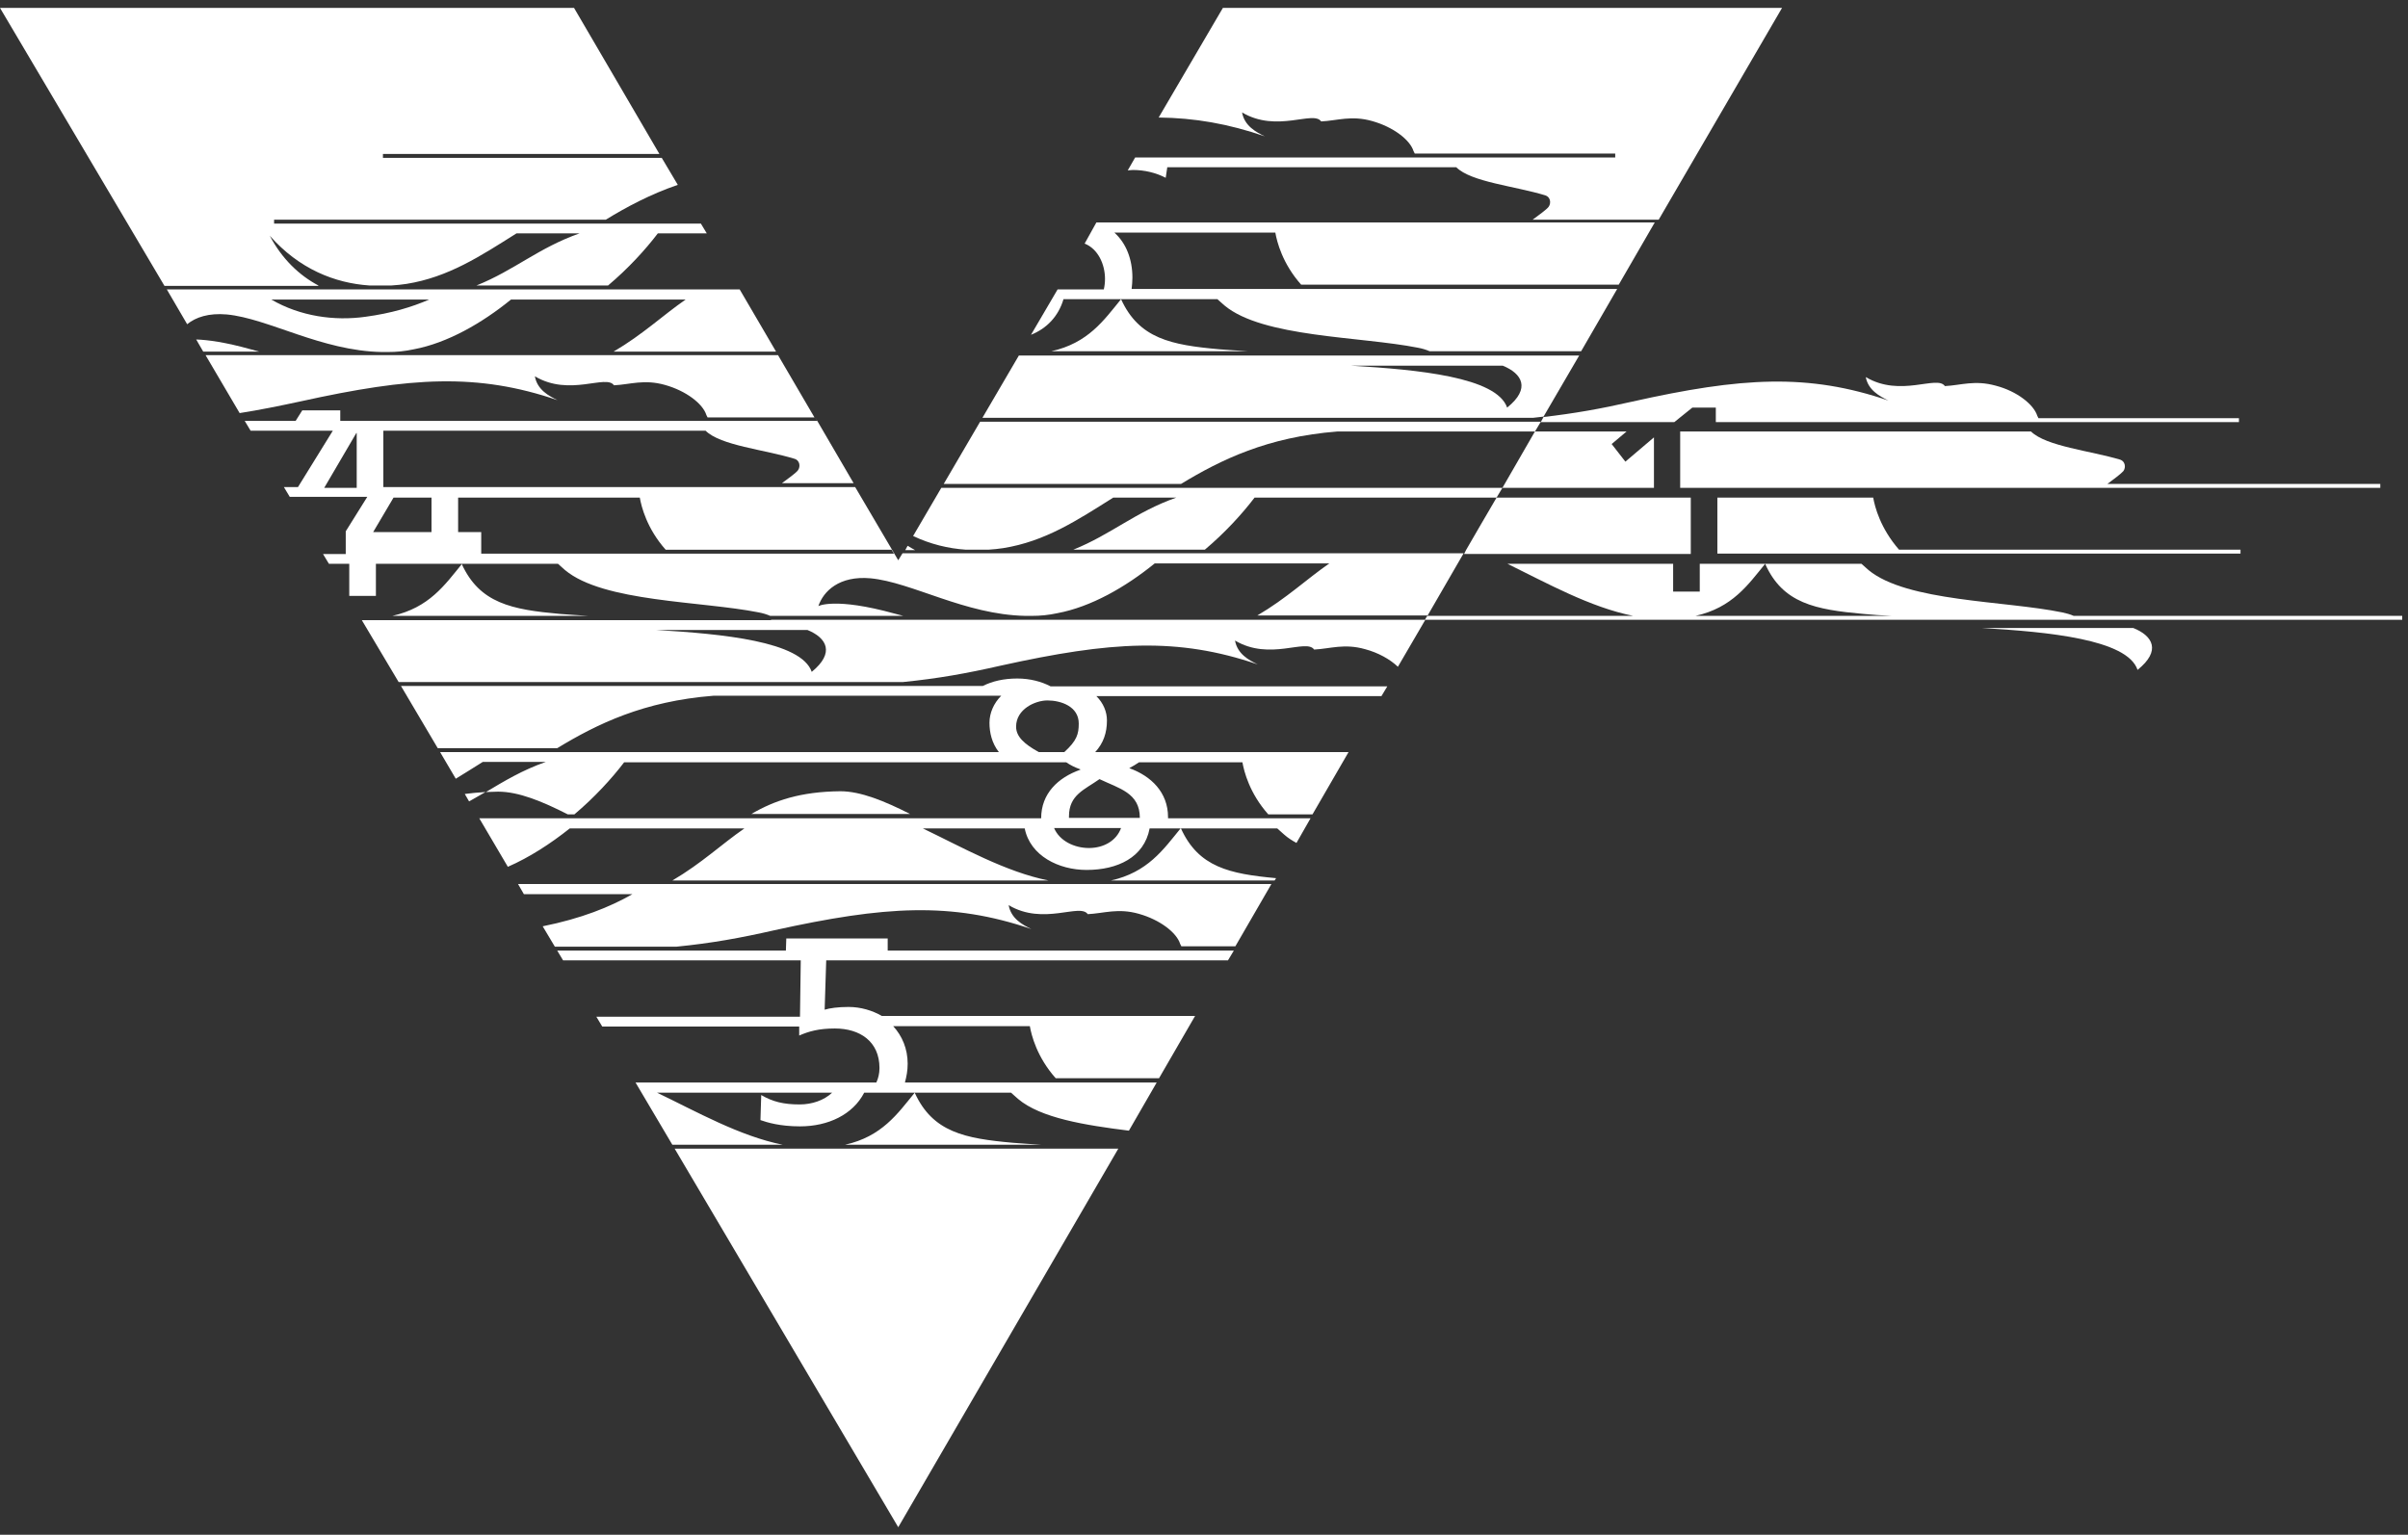 <svg width="160" height="102" viewBox="0 0 160 102" fill="none" xmlns="http://www.w3.org/2000/svg">
<rect x="0" y="0" width="160" height="102" fill="#333333" stroke="none"/>
<path d="M60.307 36.273L60.151 36.56H60.802C60.62 36.456 60.464 36.377 60.307 36.273Z" fill="white"/>
<path d="M72.069 16.188C72.98 16.552 73.422 17.593 73.422 18.53C73.422 18.764 73.396 18.998 73.344 19.232H70.274L68.505 22.25C69.546 21.834 70.326 21.027 70.664 19.883H74.489C73.344 21.288 72.303 22.797 69.858 23.343H82.919C82.216 23.291 81.566 23.265 81.019 23.213C77.819 22.927 75.686 22.51 74.489 19.883H80.889C81.045 20.013 81.201 20.169 81.358 20.299C83.907 22.432 90.412 22.354 94.21 23.109C94.496 23.161 94.757 23.239 94.991 23.343H105.059L107.453 19.206H75.191C75.217 18.972 75.243 18.712 75.243 18.452C75.243 17.229 74.827 16.162 74.047 15.46H84.74C84.844 16.058 85.208 17.515 86.457 18.92H107.557L109.951 14.783H72.85L72.069 16.188Z" fill="white"/>
<path d="M12.436 21.548C13.008 21.08 13.867 20.794 15.064 20.898C17.822 21.158 21.334 23.317 25.367 23.395H25.783C26.355 23.395 26.902 23.343 27.5 23.213C29.712 22.797 32.001 21.496 33.952 19.909H45.556C44.047 20.95 42.72 22.224 40.769 23.369H51.566L49.147 19.232H11.083L12.436 21.548ZM28.515 19.909C27.37 20.403 26.017 20.82 24.274 21.054C22.218 21.34 19.955 21.028 18.03 19.909H28.515Z" fill="white"/>
<path d="M22.973 36.82H21.464L21.855 37.47H23.207V39.604H24.977V37.47H30.701C29.556 38.875 28.515 40.384 26.069 40.931H39.104C38.402 40.879 37.751 40.853 37.205 40.801C34.005 40.514 31.871 40.098 30.674 37.47H37.075C37.231 37.6 37.387 37.757 37.543 37.887C40.093 40.02 46.597 39.942 50.396 40.697C50.682 40.749 50.942 40.827 51.176 40.931H55.807H60.022C59.814 40.879 59.632 40.827 59.424 40.775C55.469 39.682 54.376 40.28 54.376 40.28C54.715 39.292 55.755 38.251 57.837 38.433C60.595 38.693 64.107 40.853 68.14 40.931H68.556C69.128 40.931 69.675 40.879 70.273 40.749C72.485 40.332 74.774 39.031 76.725 37.444H88.329C86.82 38.485 85.493 39.76 83.542 40.905H94.86L97.253 36.768H59.97L59.684 37.236L56.822 32.371H25.471V28.624H46.883C47.872 29.613 50.786 29.873 52.815 30.498C53.128 30.602 53.206 30.992 53.023 31.252C52.919 31.408 52.347 31.825 51.957 32.111H56.718L54.168 27.74L54.298 27.974H22.609V27.271H20.085L19.643 27.974H16.261L16.651 28.624H22.115L19.799 32.371H18.863L19.253 33.021H24.404L22.973 35.311V36.82ZM23.702 32.423H21.542L23.676 28.78H23.702V32.423ZM30.44 33.073H42.512C42.617 33.672 42.981 35.129 44.23 36.534H59.242L59.398 36.794H31.975V35.363H30.44V33.073ZM26.147 33.073H28.671V35.363H24.794L26.147 33.073Z" fill="white"/>
<path d="M80.055 36.533C81.382 35.414 82.527 34.165 83.359 33.072H99.438L99.828 32.422H62.545L60.672 35.622C61.817 36.168 63.014 36.455 64.184 36.533H65.667C66.005 36.507 66.344 36.481 66.656 36.429C69.44 35.986 71.573 34.581 73.967 33.072H78.156C75.424 34.035 73.837 35.518 71.313 36.533H80.055Z" fill="white"/>
<path d="M15.923 27.454C17.25 27.246 18.524 26.986 19.981 26.674C27.292 25.061 31.715 24.774 37.049 26.596C36.45 26.309 35.696 25.893 35.54 25.009C37.855 26.387 40.275 24.852 40.795 25.607C41.862 25.555 42.799 25.191 44.178 25.581C45.583 25.971 46.701 26.83 46.936 27.584C46.962 27.636 46.988 27.688 47.014 27.74H54.116L51.697 23.604H13.659L15.923 27.454Z" fill="white"/>
<path d="M56.381 66.922C55.679 66.922 55.133 67 54.794 67.104L54.898 63.826H81.592L81.983 63.176H58.983V62.369H52.245L52.219 63.176H37.024L37.415 63.826H53.207L53.155 67.573H39.626L40.016 68.223H53.103V68.822C53.754 68.535 54.43 68.353 55.471 68.353C57.136 68.353 58.437 69.212 58.437 70.981C58.437 71.345 58.359 71.657 58.229 71.944H42.228L44.674 76.08H52.011C49.149 75.508 46.261 73.869 43.659 72.62H55.289C54.742 73.14 53.936 73.401 53.129 73.401C52.062 73.401 51.334 73.218 50.58 72.776L50.528 74.441C50.97 74.597 51.828 74.858 53.155 74.858C55.029 74.858 56.668 74.077 57.422 72.62H60.778C59.634 74.025 58.593 75.534 56.147 76.08H69.208C68.506 76.028 67.855 76.002 67.309 75.95C64.109 75.664 61.975 75.248 60.778 72.62H67.179C67.335 72.75 67.491 72.906 67.647 73.036C69.156 74.311 72.096 74.779 75.01 75.144L76.857 71.944H60.128C60.232 71.553 60.31 71.163 60.31 70.695C60.31 69.706 59.946 68.847 59.347 68.197H68.428C68.532 68.796 68.896 70.252 70.145 71.657H77.013L79.407 67.521H58.593C57.968 67.156 57.188 66.922 56.381 66.922Z" fill="white"/>
<path d="M78.471 32.164C81.124 30.551 84.221 29.042 88.852 28.678H101.991L102.381 28.027H65.124L62.704 32.164H78.471Z" fill="white"/>
<path d="M16.653 23.213C14.987 22.745 13.817 22.588 13.036 22.562L13.504 23.369H17.225C17.043 23.317 16.835 23.265 16.653 23.213Z" fill="white"/>
<path d="M65.278 27.766H101.885C102.119 27.74 102.327 27.714 102.561 27.688L104.929 23.629H67.698L65.278 27.766ZM100.142 27.089C99.439 25.06 94.21 24.566 89.787 24.305H99.856C101.13 24.826 101.729 25.814 100.142 27.089Z" fill="white"/>
<path d="M67.593 45.094C66.683 45.094 65.928 45.276 65.304 45.588H26.642L29.087 49.725H37.023C39.676 48.112 42.773 46.603 47.404 46.239H66.526C66.032 46.733 65.746 47.383 65.746 48.034C65.746 48.684 65.902 49.387 66.37 49.985H29.243L30.284 51.754C30.883 51.39 31.455 51.026 32.079 50.636H36.268C34.707 51.182 33.51 51.91 32.287 52.639C32.548 52.639 32.808 52.613 33.094 52.613C34.473 52.613 36.034 53.263 37.725 54.122H38.167C39.494 53.003 40.639 51.754 41.472 50.661H70.845C71.106 50.844 71.418 51 71.782 51.13V51.156C70.299 51.676 69.18 52.743 69.18 54.382H31.845L33.744 57.608C35.175 56.984 36.58 56.073 37.855 55.059H49.459C47.95 56.099 46.623 57.374 44.672 58.519H69.675C66.813 57.946 63.925 56.307 61.323 55.059H68.088C68.452 56.88 70.351 57.816 72.198 57.816C74.254 57.816 76.023 56.984 76.387 55.059H78.442C77.298 56.463 76.257 57.972 73.811 58.519H84.687L84.791 58.363C81.695 58.077 79.639 57.634 78.469 55.059H84.869C85.025 55.189 85.181 55.345 85.337 55.475C85.571 55.683 85.858 55.865 86.144 56.021L87.08 54.382H77.61C77.61 54.356 77.61 54.33 77.61 54.304C77.61 52.665 76.491 51.572 75.034 51.052C75.268 50.922 75.502 50.792 75.685 50.661H82.553C82.657 51.26 83.022 52.717 84.27 54.122H87.21L89.604 49.985H72.771C73.317 49.387 73.551 48.71 73.551 47.878C73.551 47.305 73.317 46.733 72.849 46.264H91.79L92.18 45.614H69.805C69.206 45.302 68.452 45.094 67.593 45.094ZM72.354 56.359C71.392 56.359 70.403 55.891 70.039 55.032H74.488C74.176 55.891 73.317 56.359 72.354 56.359ZM73.057 51.78C74.358 52.405 75.737 52.691 75.737 54.356H71.028C71.028 54.33 71.028 54.278 71.028 54.252C71.028 52.821 72.068 52.483 73.057 51.78ZM71.678 48.086C71.678 48.788 71.548 49.23 70.715 49.985H69.024C68.035 49.439 67.515 48.944 67.515 48.294C67.515 47.123 68.79 46.551 69.597 46.551C70.481 46.551 71.678 46.941 71.678 48.086Z" fill="white"/>
<path d="M31.168 53.261C31.532 53.053 31.896 52.845 32.261 52.637C31.766 52.663 31.298 52.715 30.882 52.767L31.168 53.261Z" fill="white"/>
<path d="M49.928 54.095H60.465C58.774 53.236 57.187 52.586 55.834 52.586C53.18 52.612 51.437 53.21 49.928 54.095Z" fill="white"/>
<path d="M51.23 41.217H24.042L26.488 45.328H59.998C62.34 45.094 64.213 44.756 66.503 44.236C73.814 42.622 78.237 42.336 83.57 44.157C82.972 43.871 82.217 43.455 82.061 42.57C84.377 43.949 86.796 42.414 87.317 43.169C88.383 43.117 89.32 42.752 90.699 43.143C91.584 43.377 92.364 43.819 92.884 44.313L94.706 41.191H51.23V41.217ZM53.936 44.652C53.234 42.622 48.004 42.128 43.581 41.868H53.65C54.925 42.388 55.497 43.377 53.936 44.652Z" fill="white"/>
<path d="M84.039 9.059C83.44 8.773 82.686 8.357 82.53 7.472C84.845 8.851 87.265 7.316 87.785 8.07C88.852 8.018 89.789 7.654 91.168 8.044C92.573 8.435 93.691 9.293 93.925 10.048C93.951 10.1 93.977 10.152 94.004 10.204H107.324V10.464H75.427L74.933 11.323C75.037 11.323 75.167 11.297 75.271 11.297C76.051 11.297 76.806 11.479 77.456 11.817L77.56 11.114H96.761C97.75 12.103 100.664 12.363 102.693 12.988C103.006 13.092 103.084 13.482 102.901 13.742C102.797 13.898 102.225 14.315 101.835 14.601H110.212L118.408 0.525H81.255L76.988 7.81C79.382 7.836 81.619 8.227 84.039 9.059Z" fill="white"/>
<path d="M44.828 76.34L59.684 101.499L74.306 76.34H44.828Z" fill="white"/>
<path d="M21.152 18.972C19.877 18.295 18.733 17.203 17.926 15.668C19.877 17.879 22.245 18.816 24.535 18.972H26.017C26.356 18.946 26.694 18.92 27.006 18.868C29.79 18.425 31.924 17.02 34.317 15.511H38.506C35.774 16.474 34.187 17.957 31.663 18.972H40.405C41.732 17.853 42.877 16.604 43.709 15.511H46.962L46.571 14.861H18.212V14.601H40.249C41.654 13.742 43.215 12.91 45.036 12.285L43.97 10.49H25.445V10.23H43.813L38.142 0.525H0L10.927 18.998H21.152V18.972Z" fill="white"/>
<path d="M34.811 59.428H42.018C40.509 60.287 38.636 61.041 36.06 61.562L36.867 62.915H44.958C47.3 62.681 49.173 62.342 51.462 61.822C58.773 60.209 63.196 59.923 68.53 61.744C67.931 61.458 67.177 61.041 67.021 60.157C69.336 61.536 71.756 60.001 72.276 60.755C73.343 60.703 74.28 60.339 75.659 60.729C77.064 61.12 78.182 61.978 78.416 62.733C78.442 62.785 78.469 62.837 78.495 62.889H82.085L84.479 58.752H34.421L34.811 59.428Z" fill="white"/>
<path d="M99.44 33.072L98.269 35.076L97.41 36.559L97.28 36.819H112.344V33.072H99.44Z" fill="white"/>
<path d="M109.897 29.068L107.998 30.681L107.087 29.51L108.076 28.678H101.988L99.828 32.424H109.897V29.068Z" fill="white"/>
<path d="M158.159 32.164H140.025C140.415 31.878 140.961 31.462 141.091 31.305C141.274 31.045 141.196 30.655 140.883 30.551C138.88 29.953 135.966 29.666 134.951 28.678H111.64V32.424H158.159V32.164Z" fill="white"/>
<path d="M114.111 33.072V36.793H148.871V36.533H126.183C124.935 35.102 124.57 33.671 124.466 33.072H114.111Z" fill="white"/>
<path d="M125.481 26.622C120.148 24.8 115.725 25.061 108.414 26.7C106.359 27.168 104.589 27.48 102.56 27.714L102.378 28.053H111.25L112.447 27.09H114.008V28.053H148.767V27.792H135.446C135.42 27.74 135.394 27.688 135.368 27.636C135.134 26.882 134.015 25.997 132.61 25.633C131.205 25.243 130.295 25.607 129.228 25.659C128.708 24.904 126.288 26.439 123.972 25.061C124.129 25.919 124.883 26.335 125.481 26.622Z" fill="white"/>
<path d="M137.788 40.931C137.554 40.827 137.267 40.749 137.007 40.697C133.209 39.916 126.704 39.994 124.155 37.887C123.999 37.757 123.842 37.601 123.686 37.471H117.286C118.457 40.099 120.616 40.515 123.816 40.801C124.363 40.853 125.013 40.905 125.716 40.931H112.655C115.101 40.385 116.141 38.876 117.286 37.471H112.941V39.318H111.172V37.471H100.166C102.768 38.746 105.656 40.359 108.518 40.931H94.833L94.677 41.191H159.616V40.931H137.788Z" fill="white"/>
<path d="M141.744 41.736H131.675C136.098 41.996 141.353 42.491 142.03 44.52C143.617 43.245 143.044 42.257 141.744 41.736Z" fill="white"/>
<path d="M60.672 35.623L60.308 36.273L60.672 35.623Z" fill="white"/>
</svg>
